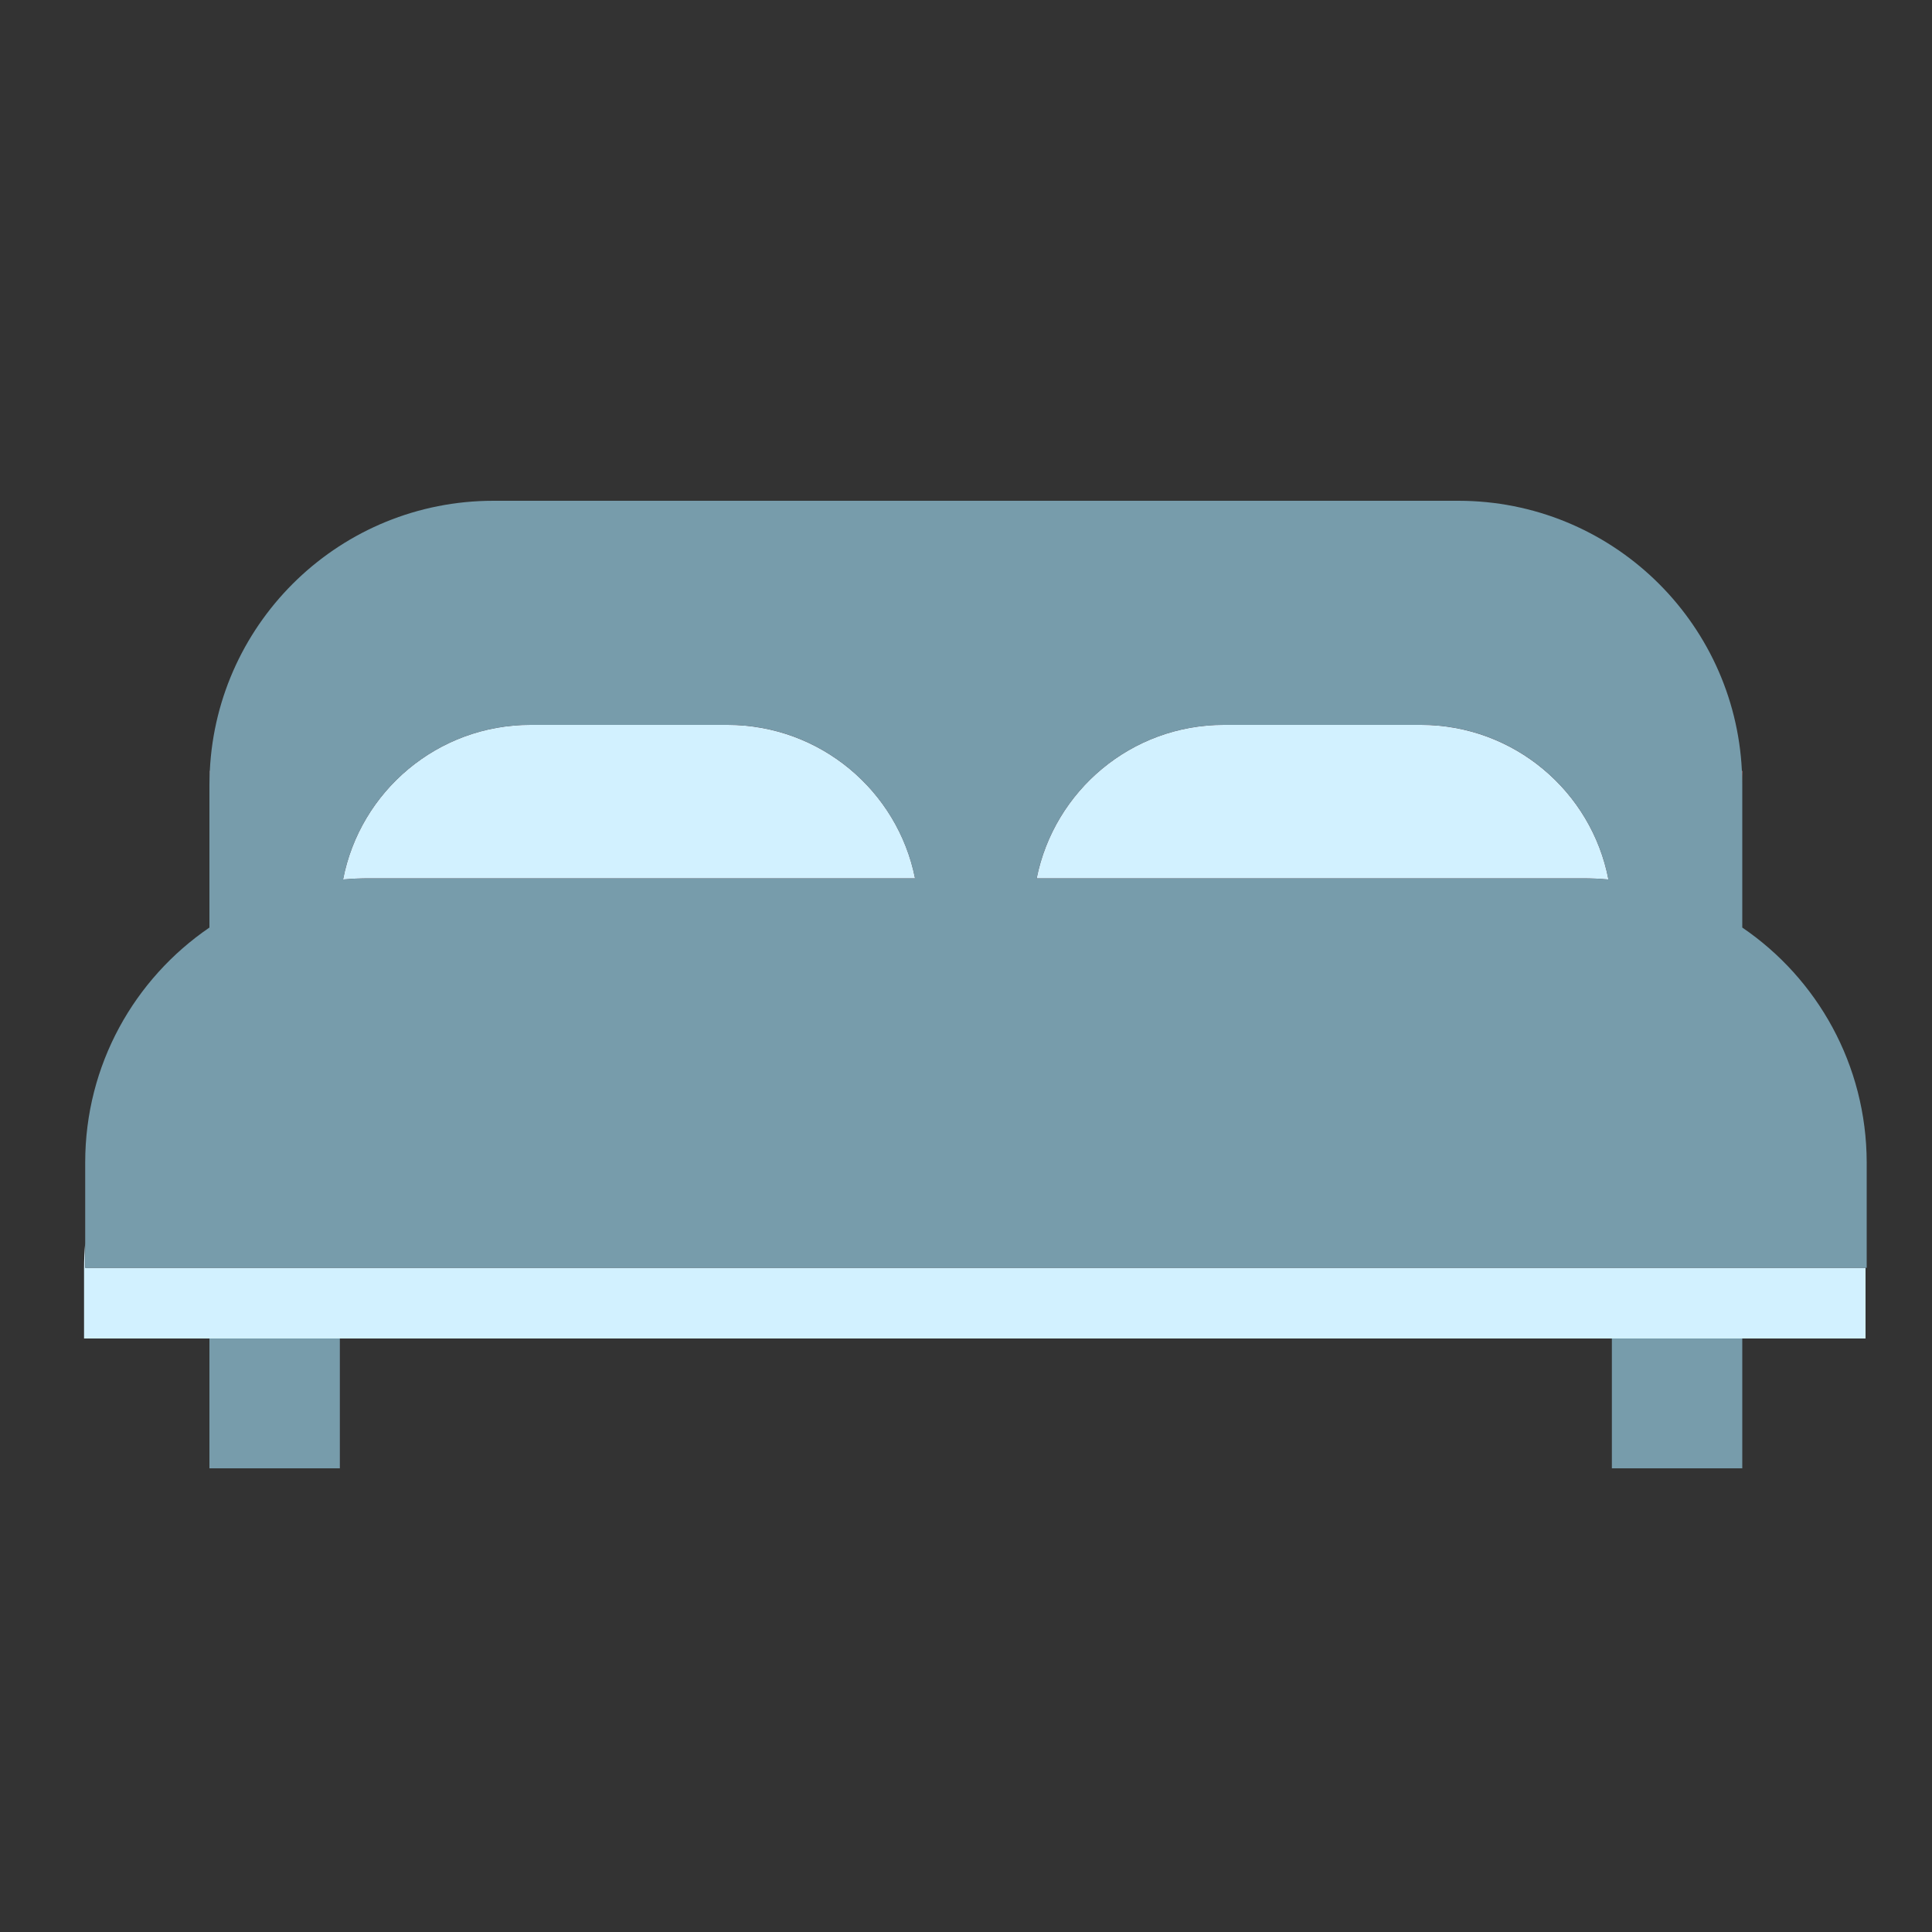 <?xml version="1.0" encoding="utf-8"?>
<!-- Generator: Adobe Illustrator 24.0.3, SVG Export Plug-In . SVG Version: 6.00 Build 0)  -->
<svg version="1.1" id="Capa_1" xmlns="http://www.w3.org/2000/svg" xmlns:xlink="http://www.w3.org/1999/xlink" x="0px" y="0px"
	 viewBox="0 0 100 100" style="enable-background:new 0 0 100 100;" xml:space="preserve">
<rect x="0" y="0" width="100" height="100" fill="#333333" stroke="none"/>
<style type="text/css">
	.st0{fill:#DD9098;}
	.st1{fill:#779CAB;}
	.st2{fill:#D2F1FF;}
	.st3{fill:none;stroke:#FEFCFD;stroke-miterlimit:10;}
</style>
<g>
	<path class="st0" d="M10.86,39.9c-0.01,0.24-0.02,0.48-0.02,0.73V39.9H10.86z"/>
	<rect x="10.84" y="69.28" class="st1" width="6.75" height="6.72"/>
	<path class="st0" d="M90.18,39.9v0.73c0-0.24-0.01-0.48-0.02-0.73H90.18z"/>
	<rect x="83.43" y="69.28" class="st1" width="6.75" height="6.72"/>
	<path class="st0" d="M47.36,45.46H19.1c-0.45,0-0.89,0.02-1.34,0.06c0.88-4.56,4.89-8,9.7-8h10.2
		C42.46,37.53,46.46,40.94,47.36,45.46z"/>
	<path class="st0" d="M83.25,45.52c-0.44-0.04-0.89-0.06-1.34-0.06H53.66c0.91-4.53,4.9-7.94,9.69-7.94h10.2
		C78.36,37.53,82.37,40.96,83.25,45.52z"/>
	<path class="st2" d="M47.36,45.46H19.1c-0.45,0-0.89,0.02-1.34,0.06c0.88-4.56,4.89-8,9.7-8h10.2
		C42.46,37.53,46.46,40.94,47.36,45.46z"/>
	<path class="st2" d="M83.25,45.52c-0.44-0.04-0.89-0.06-1.34-0.06H53.66c0.91-4.53,4.9-7.94,9.69-7.94h10.2
		C78.36,37.53,82.37,40.96,83.25,45.52z"/>
	<path class="st2" d="M96.56,65.62v3.66H4.35v-3.62c0-0.44,0.02-0.88,0.06-1.32v1.28H96.56z"/>
	<path class="st1" d="M90.18,48.01v-7.39c0-0.24-0.01-0.48-0.02-0.73c-0.38-7.78-6.8-13.97-14.68-13.97H25.54
		c-7.88,0-14.3,6.19-14.68,13.97c-0.01,0.24-0.02,0.48-0.02,0.73v7.39c-3.88,2.65-6.43,7.1-6.43,12.16v5.45h92.21v-5.45
		C96.61,55.11,94.06,50.65,90.18,48.01z M19.1,45.46c-0.45,0-0.89,0.02-1.34,0.06c0.88-4.56,4.89-8,9.7-8h10.2
		c4.79,0,8.79,3.41,9.7,7.94H19.1z M81.92,45.46H53.66c0.91-4.53,4.9-7.94,9.69-7.94h10.2c4.81,0,8.82,3.44,9.7,8
		C82.82,45.48,82.37,45.46,81.92,45.46z"/>
	<g>
		<g>
			<path class="st3" d="M57.07,64.3"/>
		</g>
	</g>
</g>
</svg>
